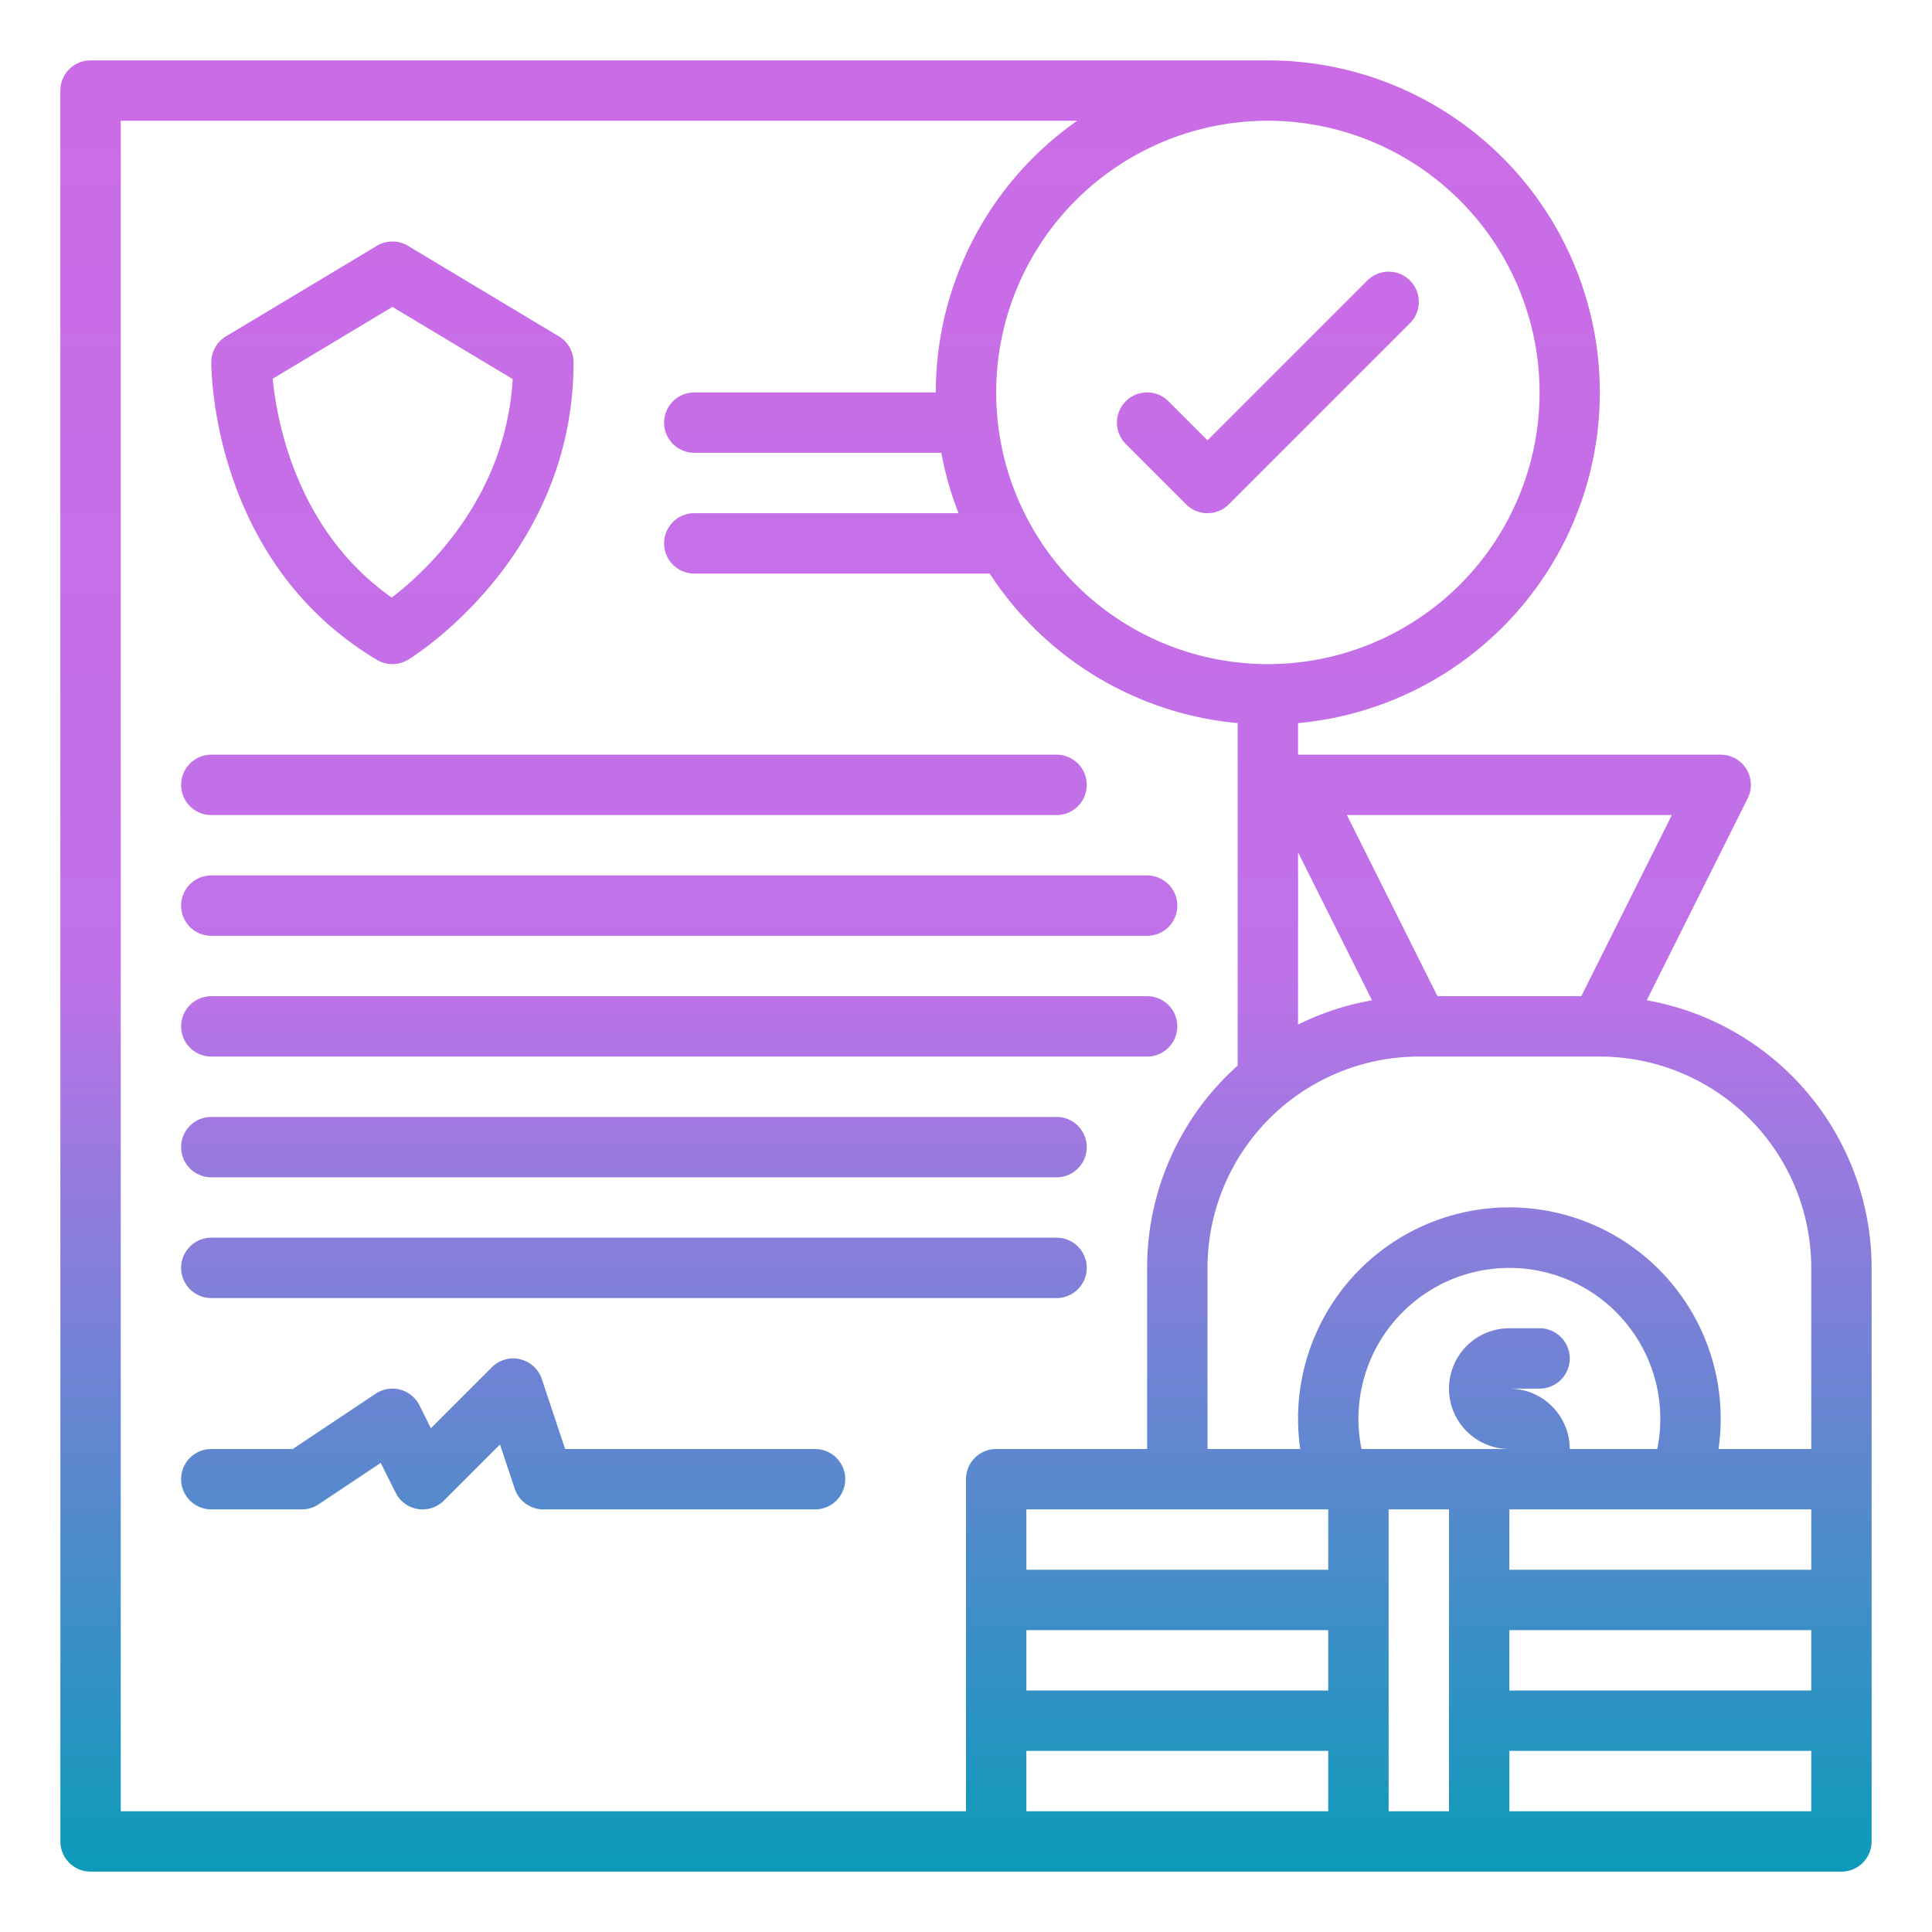 <svg xmlns="http://www.w3.org/2000/svg" xmlns:xlink="http://www.w3.org/1999/xlink" xmlns:svgjs="http://svgjs.com/svgjs" width="512" height="512" x="0" y="0" viewBox="0 0 512 512" style="enable-background:new 0 0 512 512" xml:space="preserve" class="">  <g>    <defs>      <linearGradient id="linear-gradient" x1="256" y1="496" x2="256" y2="16" gradientUnits="userSpaceOnUse">        <stop stop-opacity="1" stop-color="#0d9aba" offset="0.004"></stop>        <stop stop-opacity="1" stop-color="#c071e9" offset="0.5"></stop>        <stop stop-opacity="1" stop-color="#cb6ce6" offset="1"></stop>      </linearGradient>    </defs>    <path d="M99.9,174.872a8,8,0,0,0,8.276-.05C109.968,173.726,152,147.391,152,96a8,8,0,0,0-3.884-6.86l-40-24a8,8,0,0,0-8.232,0l-40,24A8,8,0,0,0,56,95.957C55.988,98.1,56.217,148.829,99.9,174.872ZM104,81.33l31.87,19.122c-1.85,31.565-23.019,51-32.052,57.908-25.31-17.743-30.489-47.024-31.547-57.993ZM48,208a8,8,0,0,1,8-8H280a8,8,0,0,1,0,16H56A8,8,0,0,1,48,208Zm0,32a8,8,0,0,1,8-8H304a8,8,0,0,1,0,16H56A8,8,0,0,1,48,240Zm0,32a8,8,0,0,1,8-8H304a8,8,0,0,1,0,16H56A8,8,0,0,1,48,272Zm240,32a8,8,0,0,1-8,8H56a8,8,0,0,1,0-16H280A8,8,0,0,1,288,304Zm0,32a8,8,0,0,1-8,8H56a8,8,0,0,1,0-16H280A8,8,0,0,1,288,336Zm-64,56a8,8,0,0,1-8,8H144a8,8,0,0,1-7.59-5.47L132.5,382.81l-14.847,14.847A8,8,0,0,1,112,400a7.914,7.914,0,0,1-1.281-.1,8,8,0,0,1-5.874-4.318l-3.948-7.895L84.438,398.656A8,8,0,0,1,80,400H56a8,8,0,0,1,0-16H77.578l21.984-14.656a8,8,0,0,1,11.593,3.078l3.036,6.073,16.152-16.152a8,8,0,0,1,13.247,3.127L149.766,384H216A8,8,0,0,1,224,392ZM436.4,265.091l26.756-53.513A8,8,0,0,0,456,200H344v-8.367A88,88,0,0,0,336,16H24a8,8,0,0,0-8,8V488a8,8,0,0,0,8,8H488a8,8,0,0,0,8-8V336A72.1,72.1,0,0,0,436.4,265.091ZM443.056,216l-24,48H380.944l-24-48ZM363.6,265.091a71.382,71.382,0,0,0-19.6,6.437v-45.64ZM408,104a72,72,0,1,1-72-72A72.081,72.081,0,0,1,408,104ZM256,392v88H32V32H285.462A87.958,87.958,0,0,0,248,104H184a8,8,0,0,0,0,16h65.462a87.248,87.248,0,0,0,4.562,16H184a8,8,0,0,0,0,16h78.28A88.074,88.074,0,0,0,328,191.633v90.759A71.831,71.831,0,0,0,304,336v48H264A8,8,0,0,0,256,392Zm96,88H272V464h80Zm0-32H272V432h80Zm0-32H272V400h80Zm32,64H368V400h16Zm-23.194-96a40,40,0,1,1,78.388,0H416a16.019,16.019,0,0,0-16-16h8a8,8,0,0,0,0-16h-8a16,16,0,0,0,0,32H360.806ZM480,480H400V464h80Zm0-32H400V432h80Zm0-32H400V400h80Zm0-32H455.421a56,56,0,1,0-110.842,0H320V336a56.063,56.063,0,0,1,56-56h48a56.063,56.063,0,0,1,56,56ZM298.343,117.657a8,8,0,0,1,11.314-11.314L320,116.686l42.343-42.343a8,8,0,0,1,11.314,11.314l-48,48a8,8,0,0,1-11.314,0Z" style="fill:url(#linear-gradient)" fill=""></path>  </g></svg>